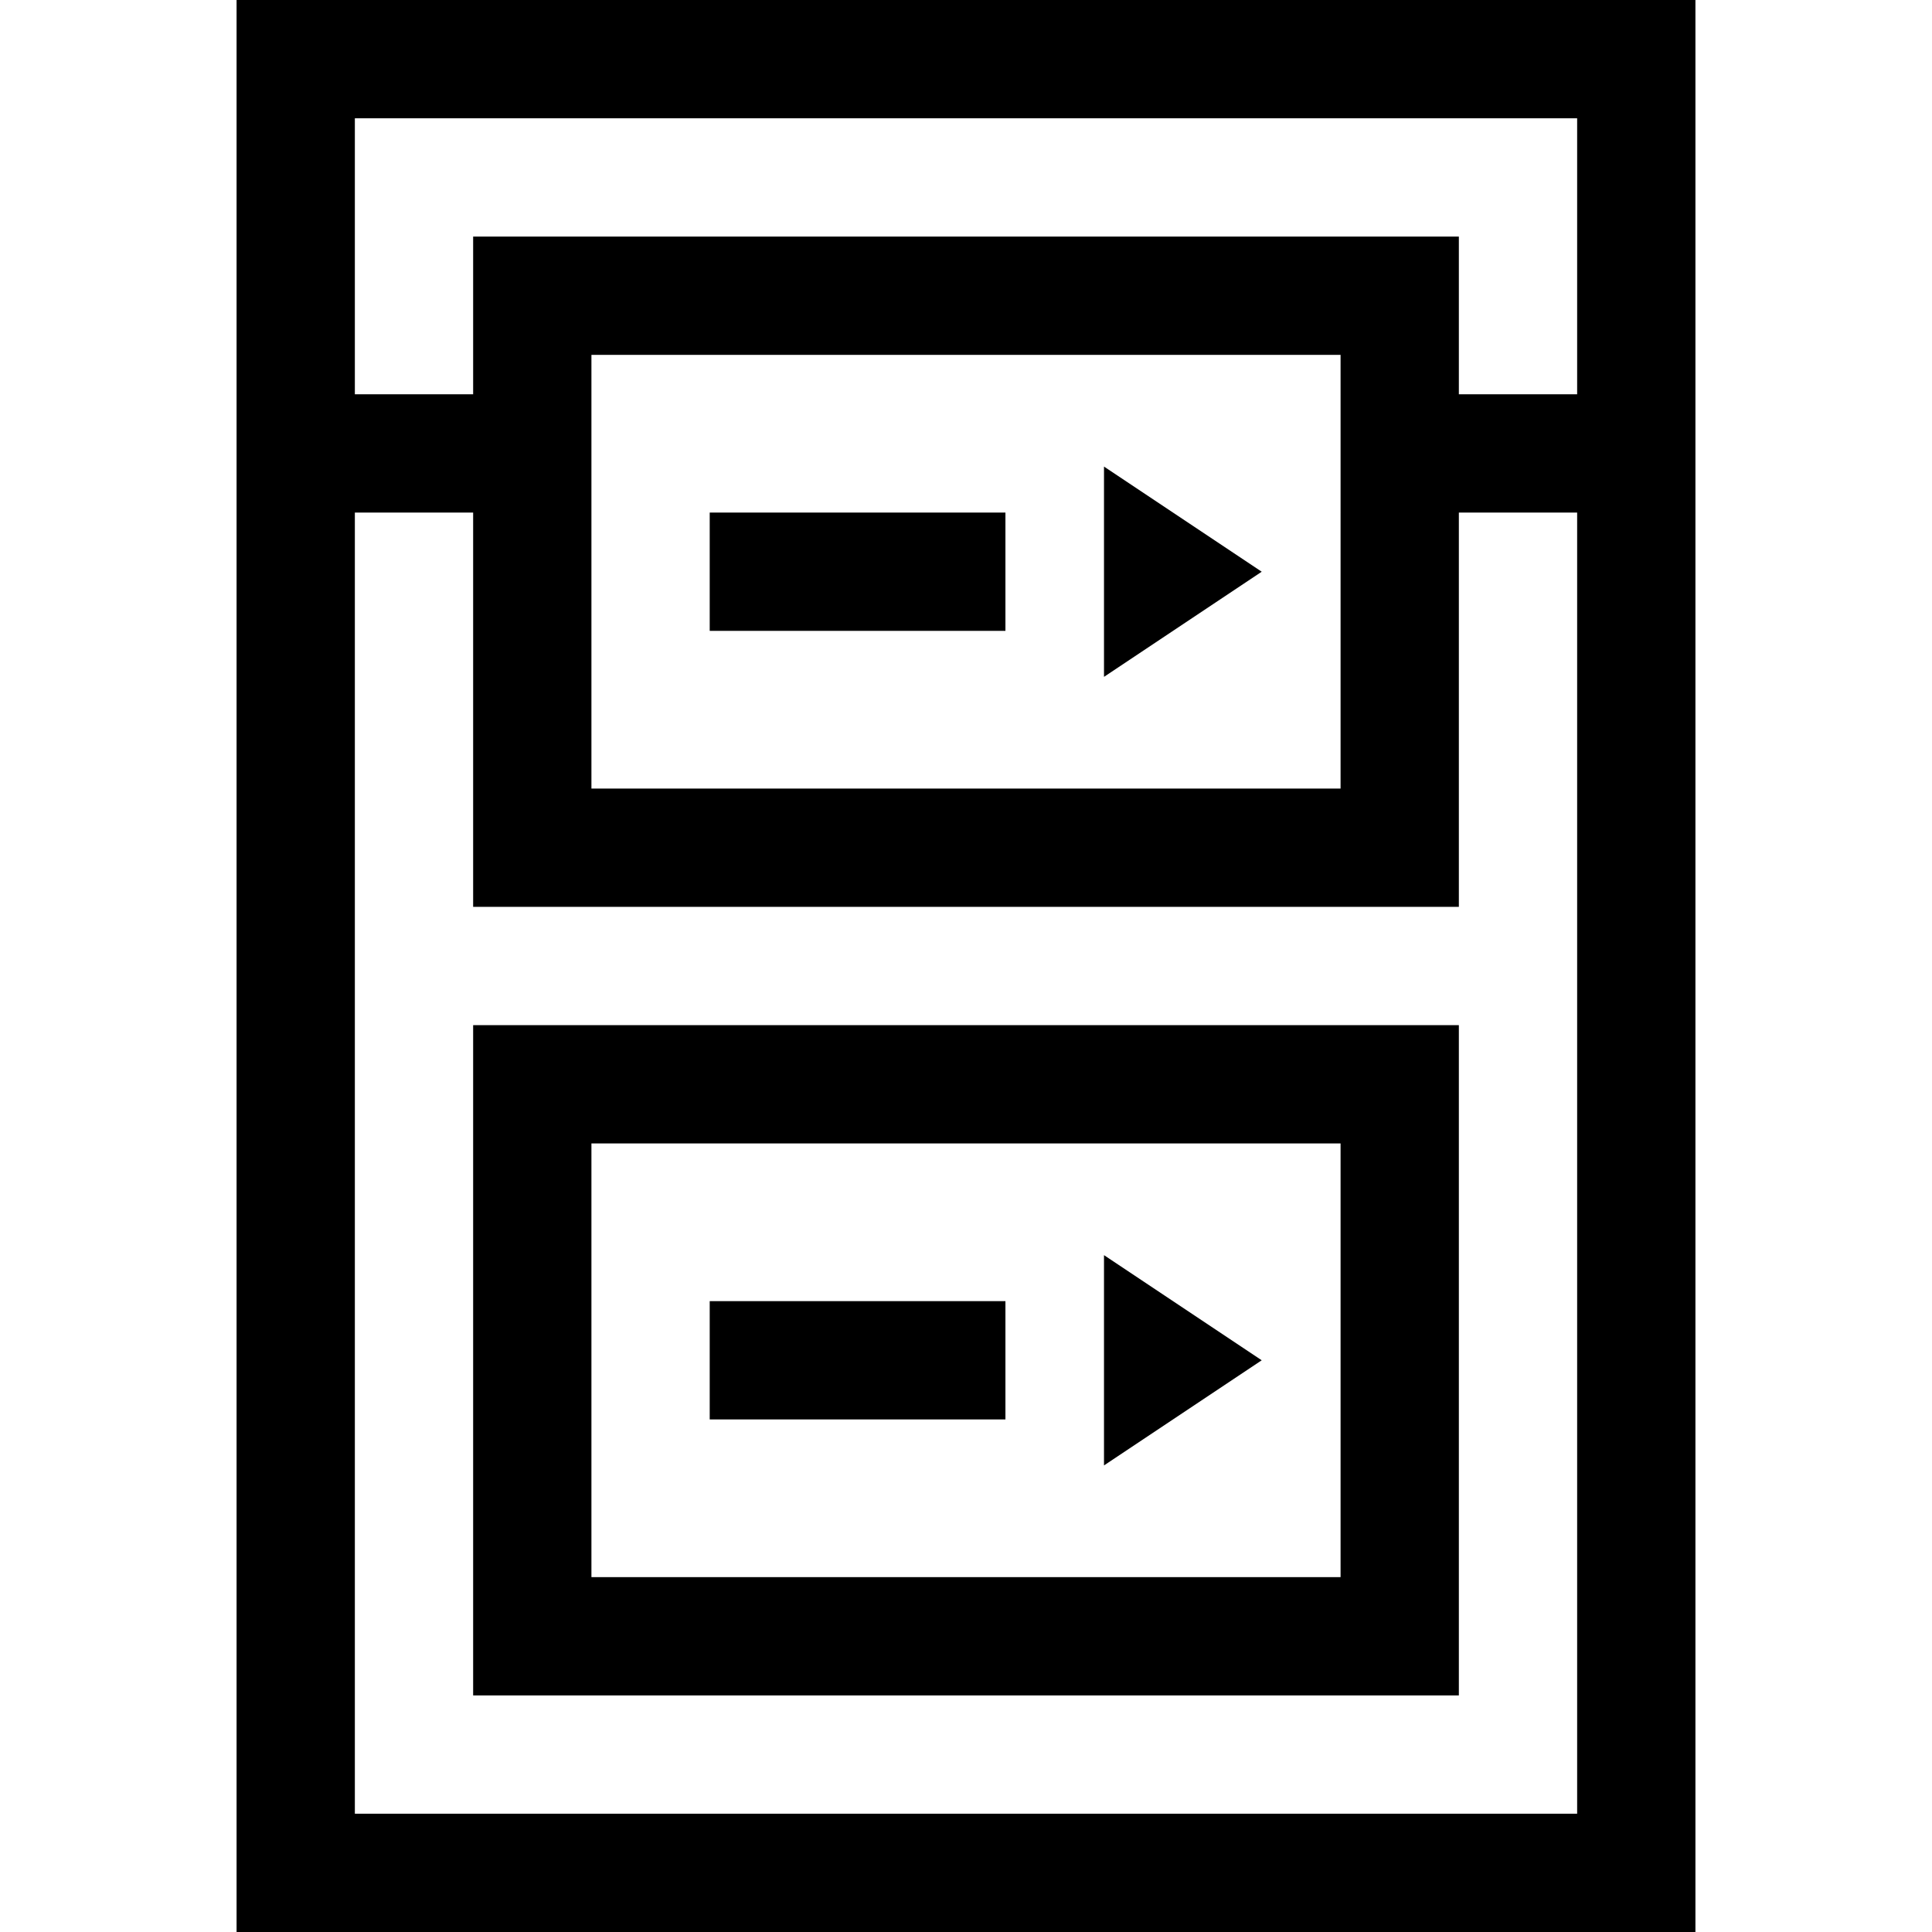 <?xml version="1.0" encoding="iso-8859-1"?>
<!-- Uploaded to: SVG Repo, www.svgrepo.com, Generator: SVG Repo Mixer Tools -->
<svg fill="#000000" version="1.1" id="Layer_1" xmlns="http://www.w3.org/2000/svg" xmlns:xlink="http://www.w3.org/1999/xlink" 
	 viewBox="0 0 512 512" xml:space="preserve">
<g>
	<g>
		<path d="M62.694,0v512h386.612V0H62.694z M417.959,480.653H94.041V135.837h31.347v104.49h261.224v-104.49h31.347V480.653z
			 M156.735,208.98V94.041h198.531V208.98H156.735z M417.959,104.49h-31.347V62.694H125.388v41.796H94.041V31.347h323.918V104.49z"
			/>
	</g>
</g>
<g>
	<g>
		<rect x="188.082" y="135.837" width="78.367" height="31.347"/>
	</g>
</g>
<g>
	<g>
		<path d="M125.388,271.673v177.633h261.224V271.673H125.388z M355.265,417.959H156.735V303.02h198.531V417.959z"/>
	</g>
</g>
<g>
	<g>
		<rect x="188.082" y="344.816" width="78.367" height="31.347"/>
	</g>
</g>
<g>
	<g>
		<polygon points="292.571,123.647 292.571,179.373 334.367,151.51 		"/>
	</g>
</g>
<g>
	<g>
		<polygon points="292.571,332.627 292.571,388.353 334.367,360.49 		"/>
	</g>
</g>
</svg>